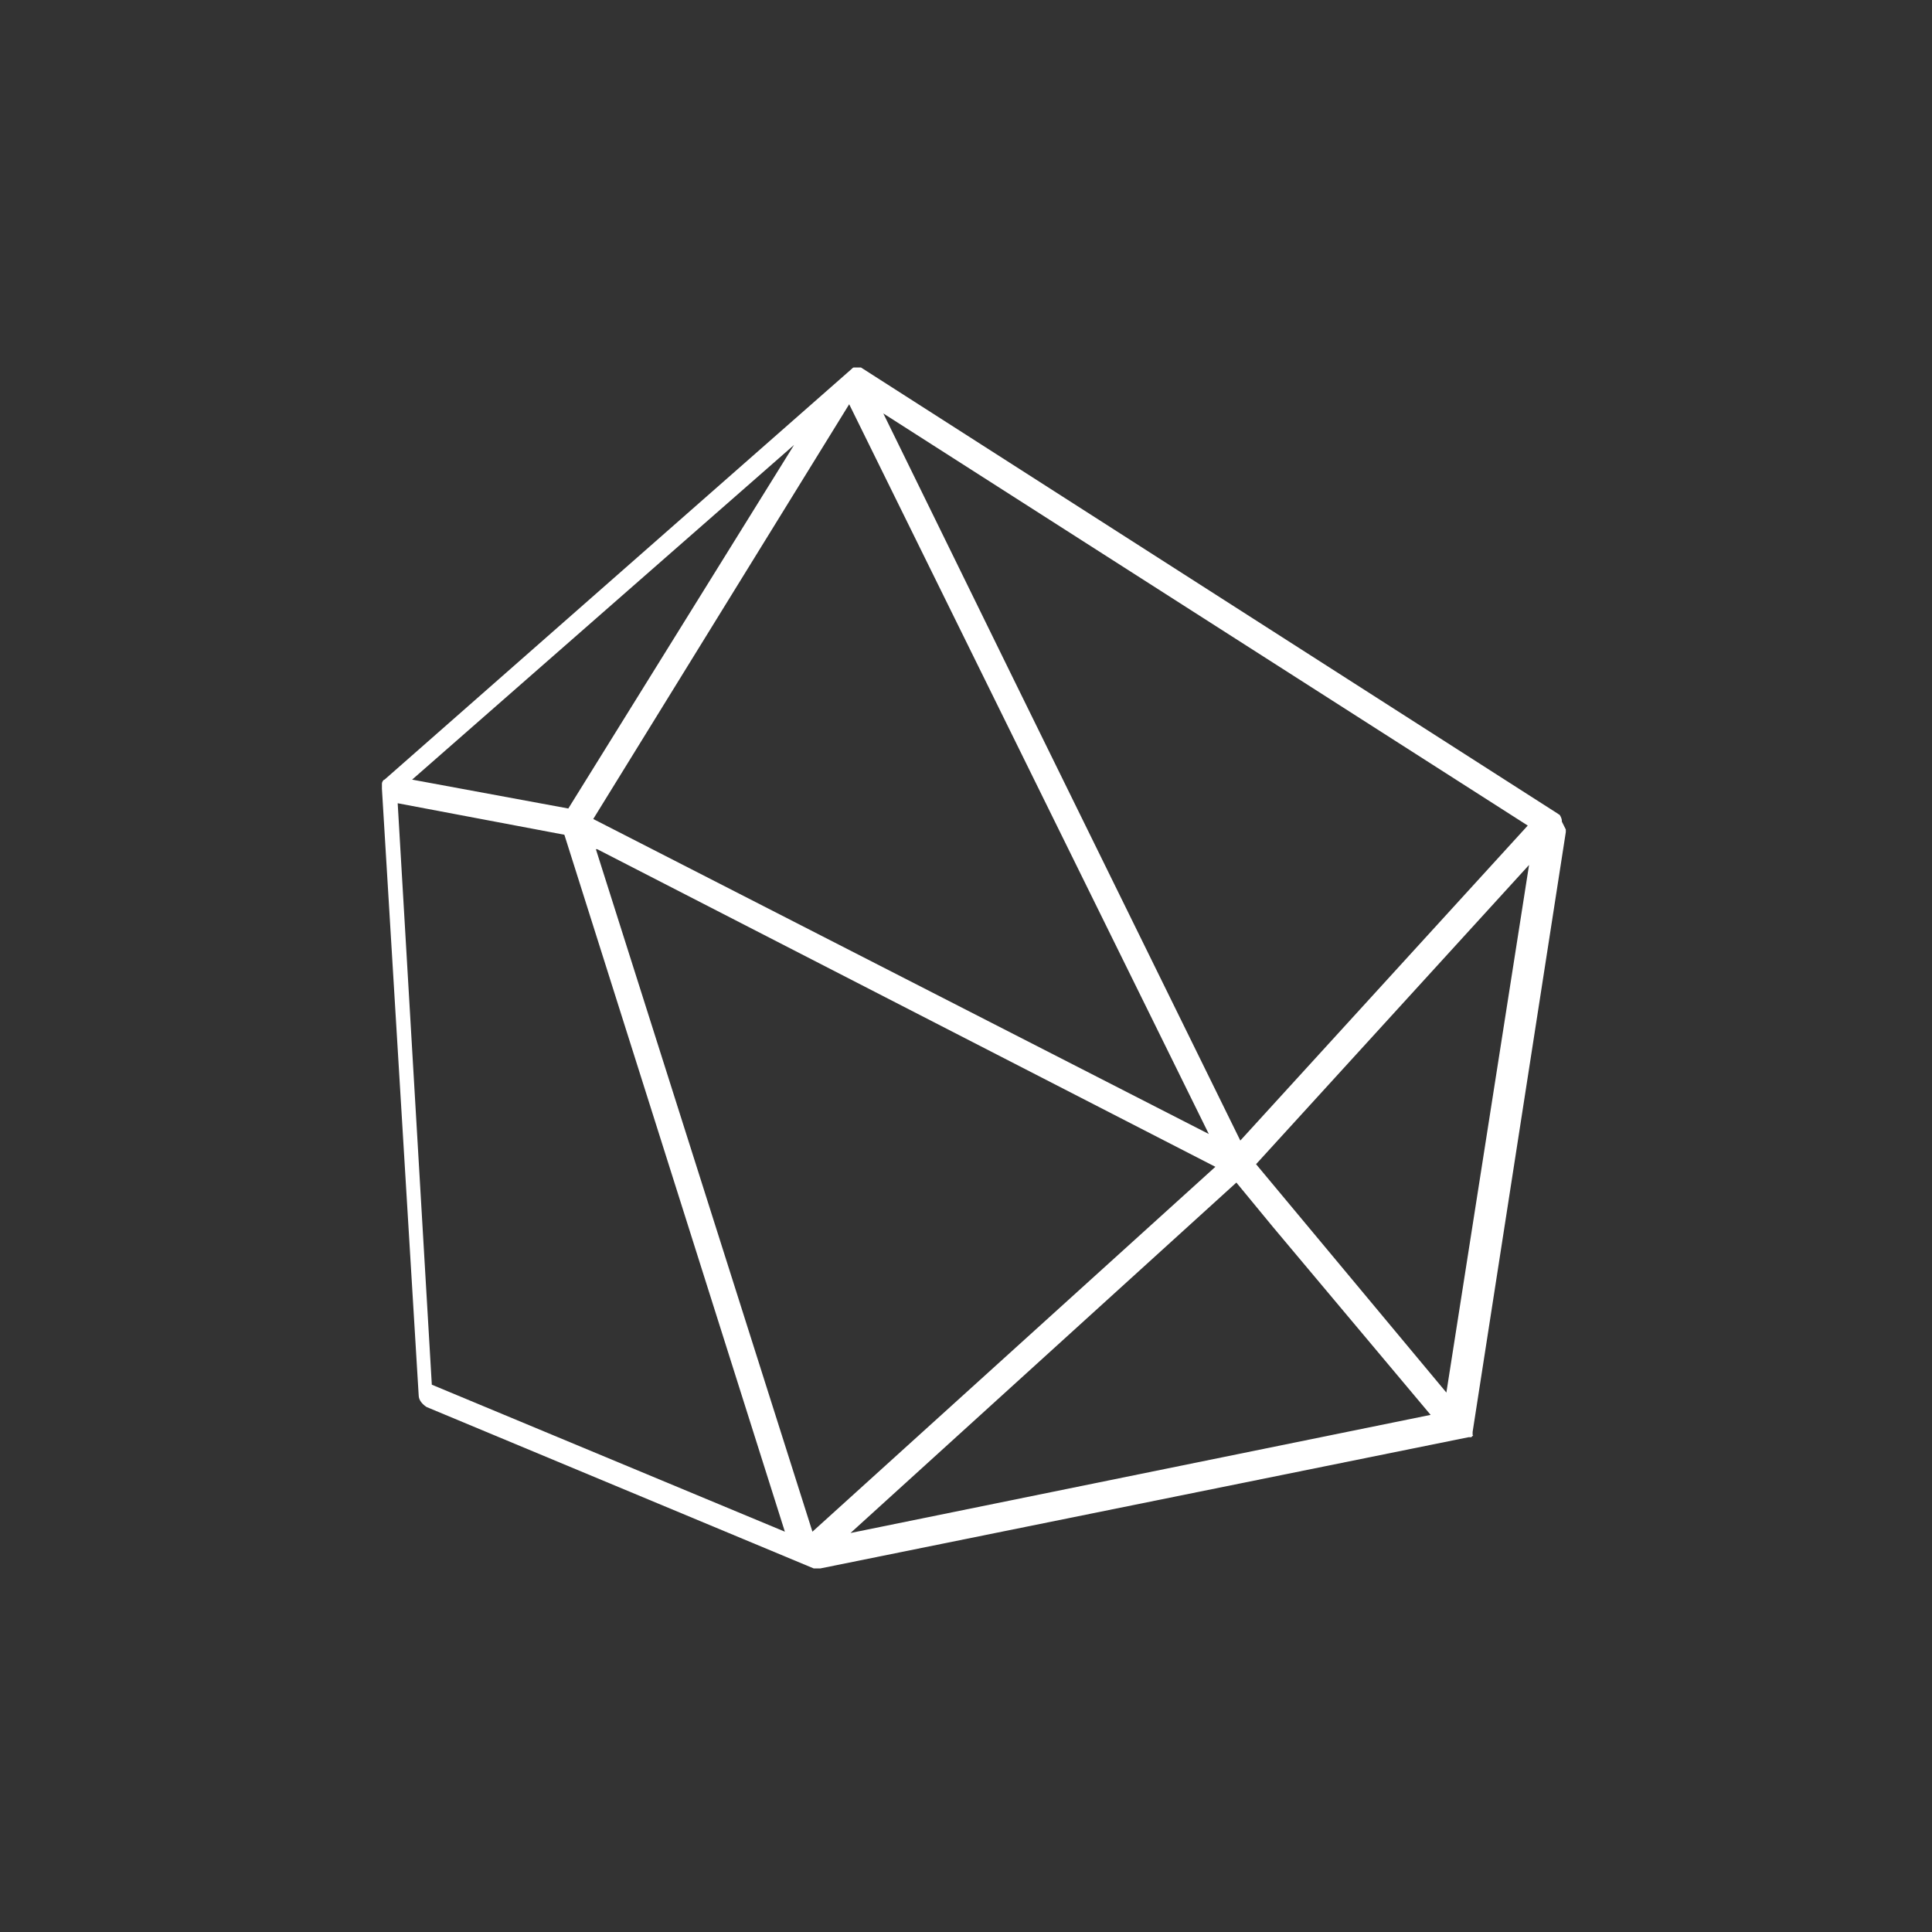 <svg viewBox="0 0 147.2 147.2" xmlns="http://www.w3.org/2000/svg"><rect x="0" y="0" width="147.2" height="147.2" fill="#333333" stroke="none"/><path d="m119 62.6s0 0 0 0c0-.1 0-.2-.1-.4s-.1-.1-.2-.2l-53.1-34s0 0 0 0 0 0-.1 0 0 0-.1 0c0 0 0 0-.1 0s0 0-.1 0c0 0 0 0-.1 0s-.1 0-.2.1l-35.6 31.3s0 0 0 0c-.1 0-.2.2-.2.3v.4l2.8 46.2c0 .4.3.7.6.9l29.5 12.3s0 0 0 0h.3.2l49.4-10s0 0 0 0h.2s0 0 .1-.1 0 0 0-.1c0 0 0 0 0-.1s0 0 0-.1l7.1-45.7v-.2zm-2.6.3-21.9 24-17.3-35.2-9.9-20.2zm-51.7-32.1 27.4 55.6-46.9-24zm-4.2 3.1-17.2 27.7-11.9-2.2zm-27.6 71.6-2.6-44.3 12.7 2.4 16.8 53.1zm12.6-40.8 47.1 24.2-30.7 27.8-16.5-52zm19.3 52.1 29.4-26.7 2.8 3.4 12 14.3zm45.4-10.7-14.5-17.4 20.8-22.8z" fill="#fff"/></svg>